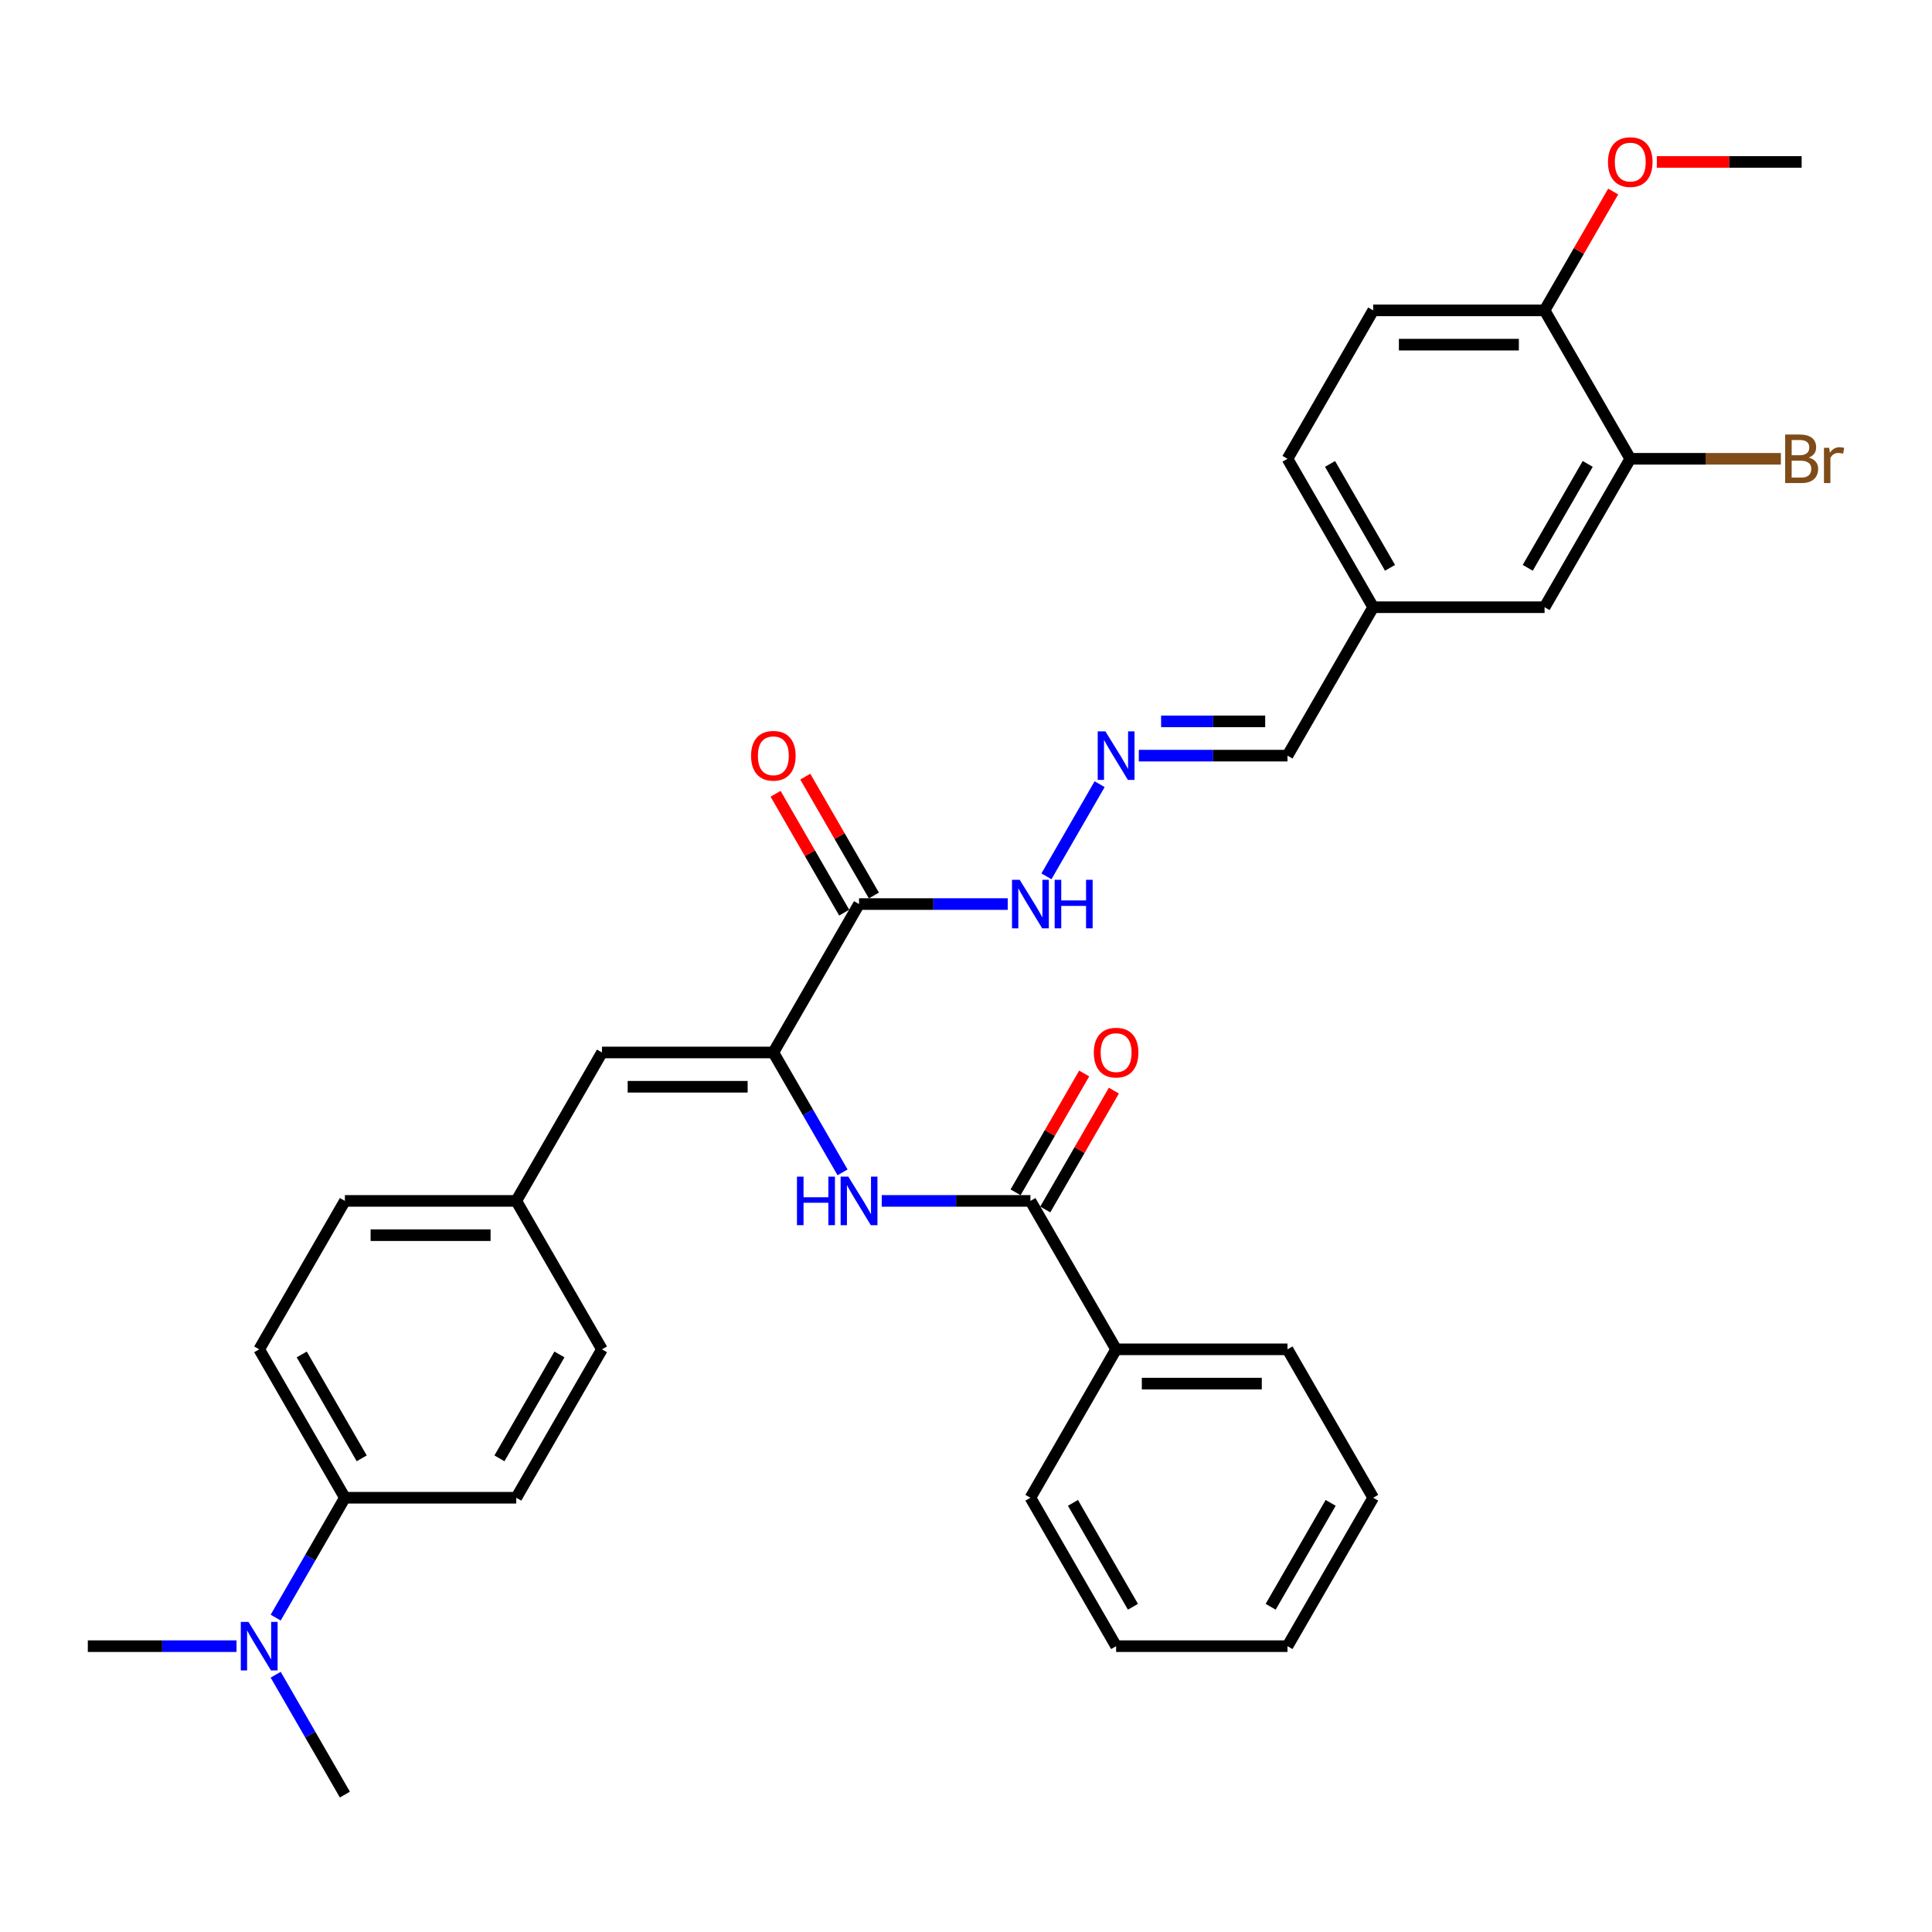 <?xml version='1.0' encoding='iso-8859-1'?>
<svg version='1.1' baseProfile='full'
              xmlns='http://www.w3.org/2000/svg'
                      xmlns:rdkit='http://www.rdkit.org/xml'
                      xmlns:xlink='http://www.w3.org/1999/xlink'
                  xml:space='preserve'
width='1000px' height='1000px' viewBox='0 0 1000 1000'>
<!-- END OF HEADER -->
<rect style='opacity:1.0;fill:#FFFFFF;stroke:none' width='1000' height='1000' x='0' y='0'> </rect>
<path class='bond-0' d='M 400.284,544.763 L 444.638,467.94' style='fill:none;fill-rule:evenodd;stroke:#000000;stroke-width:6px;stroke-linecap:butt;stroke-linejoin:miter;stroke-opacity:1' />
<path class='bond-1' d='M 400.284,544.763 L 418.195,575.785' style='fill:none;fill-rule:evenodd;stroke:#000000;stroke-width:6px;stroke-linecap:butt;stroke-linejoin:miter;stroke-opacity:1' />
<path class='bond-1' d='M 418.195,575.785 L 436.105,606.807' style='fill:none;fill-rule:evenodd;stroke:#0000FF;stroke-width:6px;stroke-linecap:butt;stroke-linejoin:miter;stroke-opacity:1' />
<path class='bond-3' d='M 400.284,544.763 L 311.577,544.763' style='fill:none;fill-rule:evenodd;stroke:#000000;stroke-width:6px;stroke-linecap:butt;stroke-linejoin:miter;stroke-opacity:1' />
<path class='bond-3' d='M 386.978,562.504 L 324.883,562.504' style='fill:none;fill-rule:evenodd;stroke:#000000;stroke-width:6px;stroke-linecap:butt;stroke-linejoin:miter;stroke-opacity:1' />
<path class='bond-6' d='M 444.638,467.94 L 483.119,467.94' style='fill:none;fill-rule:evenodd;stroke:#000000;stroke-width:6px;stroke-linecap:butt;stroke-linejoin:miter;stroke-opacity:1' />
<path class='bond-6' d='M 483.119,467.94 L 521.6,467.94' style='fill:none;fill-rule:evenodd;stroke:#0000FF;stroke-width:6px;stroke-linecap:butt;stroke-linejoin:miter;stroke-opacity:1' />
<path class='bond-8' d='M 452.32,463.505 L 434.563,432.749' style='fill:none;fill-rule:evenodd;stroke:#000000;stroke-width:6px;stroke-linecap:butt;stroke-linejoin:miter;stroke-opacity:1' />
<path class='bond-8' d='M 434.563,432.749 L 416.806,401.993' style='fill:none;fill-rule:evenodd;stroke:#FF0000;stroke-width:6px;stroke-linecap:butt;stroke-linejoin:miter;stroke-opacity:1' />
<path class='bond-8' d='M 436.955,472.375 L 419.198,441.619' style='fill:none;fill-rule:evenodd;stroke:#000000;stroke-width:6px;stroke-linecap:butt;stroke-linejoin:miter;stroke-opacity:1' />
<path class='bond-8' d='M 419.198,441.619 L 401.442,410.863' style='fill:none;fill-rule:evenodd;stroke:#FF0000;stroke-width:6px;stroke-linecap:butt;stroke-linejoin:miter;stroke-opacity:1' />
<path class='bond-2' d='M 456.383,621.586 L 494.864,621.586' style='fill:none;fill-rule:evenodd;stroke:#0000FF;stroke-width:6px;stroke-linecap:butt;stroke-linejoin:miter;stroke-opacity:1' />
<path class='bond-2' d='M 494.864,621.586 L 533.345,621.586' style='fill:none;fill-rule:evenodd;stroke:#000000;stroke-width:6px;stroke-linecap:butt;stroke-linejoin:miter;stroke-opacity:1' />
<path class='bond-10' d='M 541.027,626.021 L 558.784,595.265' style='fill:none;fill-rule:evenodd;stroke:#000000;stroke-width:6px;stroke-linecap:butt;stroke-linejoin:miter;stroke-opacity:1' />
<path class='bond-10' d='M 558.784,595.265 L 576.541,564.509' style='fill:none;fill-rule:evenodd;stroke:#FF0000;stroke-width:6px;stroke-linecap:butt;stroke-linejoin:miter;stroke-opacity:1' />
<path class='bond-10' d='M 525.663,617.15 L 543.42,586.394' style='fill:none;fill-rule:evenodd;stroke:#000000;stroke-width:6px;stroke-linecap:butt;stroke-linejoin:miter;stroke-opacity:1' />
<path class='bond-10' d='M 543.42,586.394 L 561.177,555.638' style='fill:none;fill-rule:evenodd;stroke:#FF0000;stroke-width:6px;stroke-linecap:butt;stroke-linejoin:miter;stroke-opacity:1' />
<path class='bond-12' d='M 533.345,621.586 L 577.699,698.409' style='fill:none;fill-rule:evenodd;stroke:#000000;stroke-width:6px;stroke-linecap:butt;stroke-linejoin:miter;stroke-opacity:1' />
<path class='bond-14' d='M 311.577,544.763 L 267.223,621.586' style='fill:none;fill-rule:evenodd;stroke:#000000;stroke-width:6px;stroke-linecap:butt;stroke-linejoin:miter;stroke-opacity:1' />
<path class='bond-4' d='M 569.166,405.896 L 541.631,453.588' style='fill:none;fill-rule:evenodd;stroke:#0000FF;stroke-width:6px;stroke-linecap:butt;stroke-linejoin:miter;stroke-opacity:1' />
<path class='bond-18' d='M 589.444,391.117 L 627.925,391.117' style='fill:none;fill-rule:evenodd;stroke:#0000FF;stroke-width:6px;stroke-linecap:butt;stroke-linejoin:miter;stroke-opacity:1' />
<path class='bond-18' d='M 627.925,391.117 L 666.406,391.117' style='fill:none;fill-rule:evenodd;stroke:#000000;stroke-width:6px;stroke-linecap:butt;stroke-linejoin:miter;stroke-opacity:1' />
<path class='bond-18' d='M 600.988,373.376 L 627.925,373.376' style='fill:none;fill-rule:evenodd;stroke:#0000FF;stroke-width:6px;stroke-linecap:butt;stroke-linejoin:miter;stroke-opacity:1' />
<path class='bond-18' d='M 627.925,373.376 L 654.862,373.376' style='fill:none;fill-rule:evenodd;stroke:#000000;stroke-width:6px;stroke-linecap:butt;stroke-linejoin:miter;stroke-opacity:1' />
<path class='bond-5' d='M 843.821,237.472 L 799.467,314.294' style='fill:none;fill-rule:evenodd;stroke:#000000;stroke-width:6px;stroke-linecap:butt;stroke-linejoin:miter;stroke-opacity:1' />
<path class='bond-5' d='M 821.803,240.124 L 790.756,293.9' style='fill:none;fill-rule:evenodd;stroke:#000000;stroke-width:6px;stroke-linecap:butt;stroke-linejoin:miter;stroke-opacity:1' />
<path class='bond-20' d='M 843.821,237.472 L 882.799,237.472' style='fill:none;fill-rule:evenodd;stroke:#000000;stroke-width:6px;stroke-linecap:butt;stroke-linejoin:miter;stroke-opacity:1' />
<path class='bond-20' d='M 882.799,237.472 L 921.777,237.472' style='fill:none;fill-rule:evenodd;stroke:#7F4C19;stroke-width:6px;stroke-linecap:butt;stroke-linejoin:miter;stroke-opacity:1' />
<path class='bond-35' d='M 843.821,237.472 L 799.467,160.649' style='fill:none;fill-rule:evenodd;stroke:#000000;stroke-width:6px;stroke-linecap:butt;stroke-linejoin:miter;stroke-opacity:1' />
<path class='bond-7' d='M 178.516,775.231 L 134.162,698.409' style='fill:none;fill-rule:evenodd;stroke:#000000;stroke-width:6px;stroke-linecap:butt;stroke-linejoin:miter;stroke-opacity:1' />
<path class='bond-7' d='M 187.227,754.837 L 156.18,701.061' style='fill:none;fill-rule:evenodd;stroke:#000000;stroke-width:6px;stroke-linecap:butt;stroke-linejoin:miter;stroke-opacity:1' />
<path class='bond-11' d='M 178.516,775.231 L 160.605,806.253' style='fill:none;fill-rule:evenodd;stroke:#000000;stroke-width:6px;stroke-linecap:butt;stroke-linejoin:miter;stroke-opacity:1' />
<path class='bond-11' d='M 160.605,806.253 L 142.694,837.276' style='fill:none;fill-rule:evenodd;stroke:#0000FF;stroke-width:6px;stroke-linecap:butt;stroke-linejoin:miter;stroke-opacity:1' />
<path class='bond-33' d='M 178.516,775.231 L 267.223,775.231' style='fill:none;fill-rule:evenodd;stroke:#000000;stroke-width:6px;stroke-linecap:butt;stroke-linejoin:miter;stroke-opacity:1' />
<path class='bond-9' d='M 799.467,160.649 L 710.76,160.649' style='fill:none;fill-rule:evenodd;stroke:#000000;stroke-width:6px;stroke-linecap:butt;stroke-linejoin:miter;stroke-opacity:1' />
<path class='bond-9' d='M 786.161,178.39 L 724.066,178.39' style='fill:none;fill-rule:evenodd;stroke:#000000;stroke-width:6px;stroke-linecap:butt;stroke-linejoin:miter;stroke-opacity:1' />
<path class='bond-24' d='M 799.467,160.649 L 817.224,129.893' style='fill:none;fill-rule:evenodd;stroke:#000000;stroke-width:6px;stroke-linecap:butt;stroke-linejoin:miter;stroke-opacity:1' />
<path class='bond-24' d='M 817.224,129.893 L 834.981,99.137' style='fill:none;fill-rule:evenodd;stroke:#FF0000;stroke-width:6px;stroke-linecap:butt;stroke-linejoin:miter;stroke-opacity:1' />
<path class='bond-25' d='M 122.417,852.054 L 83.936,852.054' style='fill:none;fill-rule:evenodd;stroke:#0000FF;stroke-width:6px;stroke-linecap:butt;stroke-linejoin:miter;stroke-opacity:1' />
<path class='bond-25' d='M 83.936,852.054 L 45.455,852.054' style='fill:none;fill-rule:evenodd;stroke:#000000;stroke-width:6px;stroke-linecap:butt;stroke-linejoin:miter;stroke-opacity:1' />
<path class='bond-26' d='M 142.694,866.833 L 160.605,897.855' style='fill:none;fill-rule:evenodd;stroke:#0000FF;stroke-width:6px;stroke-linecap:butt;stroke-linejoin:miter;stroke-opacity:1' />
<path class='bond-26' d='M 160.605,897.855 L 178.516,928.877' style='fill:none;fill-rule:evenodd;stroke:#000000;stroke-width:6px;stroke-linecap:butt;stroke-linejoin:miter;stroke-opacity:1' />
<path class='bond-27' d='M 577.699,698.409 L 666.406,698.409' style='fill:none;fill-rule:evenodd;stroke:#000000;stroke-width:6px;stroke-linecap:butt;stroke-linejoin:miter;stroke-opacity:1' />
<path class='bond-27' d='M 591.005,716.15 L 653.1,716.15' style='fill:none;fill-rule:evenodd;stroke:#000000;stroke-width:6px;stroke-linecap:butt;stroke-linejoin:miter;stroke-opacity:1' />
<path class='bond-28' d='M 577.699,698.409 L 533.345,775.231' style='fill:none;fill-rule:evenodd;stroke:#000000;stroke-width:6px;stroke-linecap:butt;stroke-linejoin:miter;stroke-opacity:1' />
<path class='bond-13' d='M 799.467,314.294 L 710.76,314.294' style='fill:none;fill-rule:evenodd;stroke:#000000;stroke-width:6px;stroke-linecap:butt;stroke-linejoin:miter;stroke-opacity:1' />
<path class='bond-21' d='M 267.223,621.586 L 311.577,698.409' style='fill:none;fill-rule:evenodd;stroke:#000000;stroke-width:6px;stroke-linecap:butt;stroke-linejoin:miter;stroke-opacity:1' />
<path class='bond-22' d='M 267.223,621.586 L 178.516,621.586' style='fill:none;fill-rule:evenodd;stroke:#000000;stroke-width:6px;stroke-linecap:butt;stroke-linejoin:miter;stroke-opacity:1' />
<path class='bond-22' d='M 253.917,639.327 L 191.822,639.327' style='fill:none;fill-rule:evenodd;stroke:#000000;stroke-width:6px;stroke-linecap:butt;stroke-linejoin:miter;stroke-opacity:1' />
<path class='bond-15' d='M 267.223,775.231 L 311.577,698.409' style='fill:none;fill-rule:evenodd;stroke:#000000;stroke-width:6px;stroke-linecap:butt;stroke-linejoin:miter;stroke-opacity:1' />
<path class='bond-15' d='M 258.511,754.837 L 289.559,701.061' style='fill:none;fill-rule:evenodd;stroke:#000000;stroke-width:6px;stroke-linecap:butt;stroke-linejoin:miter;stroke-opacity:1' />
<path class='bond-16' d='M 134.162,698.409 L 178.516,621.586' style='fill:none;fill-rule:evenodd;stroke:#000000;stroke-width:6px;stroke-linecap:butt;stroke-linejoin:miter;stroke-opacity:1' />
<path class='bond-17' d='M 710.76,160.649 L 666.406,237.472' style='fill:none;fill-rule:evenodd;stroke:#000000;stroke-width:6px;stroke-linecap:butt;stroke-linejoin:miter;stroke-opacity:1' />
<path class='bond-19' d='M 666.406,391.117 L 710.76,314.294' style='fill:none;fill-rule:evenodd;stroke:#000000;stroke-width:6px;stroke-linecap:butt;stroke-linejoin:miter;stroke-opacity:1' />
<path class='bond-23' d='M 710.76,314.294 L 666.406,237.472' style='fill:none;fill-rule:evenodd;stroke:#000000;stroke-width:6px;stroke-linecap:butt;stroke-linejoin:miter;stroke-opacity:1' />
<path class='bond-23' d='M 719.471,293.9 L 688.424,240.124' style='fill:none;fill-rule:evenodd;stroke:#000000;stroke-width:6px;stroke-linecap:butt;stroke-linejoin:miter;stroke-opacity:1' />
<path class='bond-29' d='M 857.571,83.826 L 895.049,83.826' style='fill:none;fill-rule:evenodd;stroke:#FF0000;stroke-width:6px;stroke-linecap:butt;stroke-linejoin:miter;stroke-opacity:1' />
<path class='bond-29' d='M 895.049,83.826 L 932.528,83.826' style='fill:none;fill-rule:evenodd;stroke:#000000;stroke-width:6px;stroke-linecap:butt;stroke-linejoin:miter;stroke-opacity:1' />
<path class='bond-31' d='M 666.406,698.409 L 710.76,775.231' style='fill:none;fill-rule:evenodd;stroke:#000000;stroke-width:6px;stroke-linecap:butt;stroke-linejoin:miter;stroke-opacity:1' />
<path class='bond-30' d='M 533.345,775.231 L 577.699,852.054' style='fill:none;fill-rule:evenodd;stroke:#000000;stroke-width:6px;stroke-linecap:butt;stroke-linejoin:miter;stroke-opacity:1' />
<path class='bond-30' d='M 555.363,777.884 L 586.41,831.66' style='fill:none;fill-rule:evenodd;stroke:#000000;stroke-width:6px;stroke-linecap:butt;stroke-linejoin:miter;stroke-opacity:1' />
<path class='bond-32' d='M 577.699,852.054 L 666.406,852.054' style='fill:none;fill-rule:evenodd;stroke:#000000;stroke-width:6px;stroke-linecap:butt;stroke-linejoin:miter;stroke-opacity:1' />
<path class='bond-34' d='M 710.76,775.231 L 666.406,852.054' style='fill:none;fill-rule:evenodd;stroke:#000000;stroke-width:6px;stroke-linecap:butt;stroke-linejoin:miter;stroke-opacity:1' />
<path class='bond-34' d='M 688.742,777.884 L 657.695,831.66' style='fill:none;fill-rule:evenodd;stroke:#000000;stroke-width:6px;stroke-linecap:butt;stroke-linejoin:miter;stroke-opacity:1' />
<path  class='atom-2' d='M 412.508 609.025
L 415.914 609.025
L 415.914 619.705
L 428.759 619.705
L 428.759 609.025
L 432.165 609.025
L 432.165 634.147
L 428.759 634.147
L 428.759 622.544
L 415.914 622.544
L 415.914 634.147
L 412.508 634.147
L 412.508 609.025
' fill='#0000FF'/>
<path  class='atom-2' d='M 439.085 609.025
L 447.317 622.331
Q 448.133 623.644, 449.446 626.021
Q 450.759 628.398, 450.83 628.54
L 450.83 609.025
L 454.165 609.025
L 454.165 634.147
L 450.723 634.147
L 441.888 619.599
Q 440.859 617.895, 439.759 615.944
Q 438.694 613.992, 438.375 613.389
L 438.375 634.147
L 435.111 634.147
L 435.111 609.025
L 439.085 609.025
' fill='#0000FF'/>
<path  class='atom-5' d='M 572.146 378.556
L 580.378 391.862
Q 581.194 393.175, 582.507 395.553
Q 583.82 397.93, 583.891 398.072
L 583.891 378.556
L 587.226 378.556
L 587.226 403.678
L 583.784 403.678
L 574.949 389.13
Q 573.92 387.427, 572.82 385.475
Q 571.755 383.524, 571.436 382.921
L 571.436 403.678
L 568.172 403.678
L 568.172 378.556
L 572.146 378.556
' fill='#0000FF'/>
<path  class='atom-7' d='M 527.792 455.379
L 536.024 468.685
Q 536.84 469.998, 538.153 472.375
Q 539.466 474.753, 539.537 474.895
L 539.537 455.379
L 542.872 455.379
L 542.872 480.501
L 539.43 480.501
L 530.595 465.953
Q 529.566 464.25, 528.466 462.298
Q 527.402 460.347, 527.082 459.743
L 527.082 480.501
L 523.818 480.501
L 523.818 455.379
L 527.792 455.379
' fill='#0000FF'/>
<path  class='atom-7' d='M 545.888 455.379
L 549.295 455.379
L 549.295 466.059
L 562.14 466.059
L 562.14 455.379
L 565.546 455.379
L 565.546 480.501
L 562.14 480.501
L 562.14 468.898
L 549.295 468.898
L 549.295 480.501
L 545.888 480.501
L 545.888 455.379
' fill='#0000FF'/>
<path  class='atom-9' d='M 388.752 391.188
Q 388.752 385.156, 391.733 381.785
Q 394.713 378.414, 400.284 378.414
Q 405.855 378.414, 408.835 381.785
Q 411.816 385.156, 411.816 391.188
Q 411.816 397.291, 408.8 400.769
Q 405.784 404.21, 400.284 404.21
Q 394.749 404.21, 391.733 400.769
Q 388.752 397.327, 388.752 391.188
M 400.284 401.372
Q 404.116 401.372, 406.174 398.817
Q 408.268 396.227, 408.268 391.188
Q 408.268 386.256, 406.174 383.772
Q 404.116 381.253, 400.284 381.253
Q 396.452 381.253, 394.358 383.737
Q 392.3 386.221, 392.3 391.188
Q 392.3 396.262, 394.358 398.817
Q 396.452 401.372, 400.284 401.372
' fill='#FF0000'/>
<path  class='atom-11' d='M 566.167 544.834
Q 566.167 538.802, 569.147 535.431
Q 572.128 532.06, 577.699 532.06
Q 583.27 532.06, 586.25 535.431
Q 589.231 538.802, 589.231 544.834
Q 589.231 550.937, 586.215 554.414
Q 583.199 557.856, 577.699 557.856
Q 572.163 557.856, 569.147 554.414
Q 566.167 550.972, 566.167 544.834
M 577.699 555.017
Q 581.531 555.017, 583.589 552.463
Q 585.682 549.872, 585.682 544.834
Q 585.682 539.902, 583.589 537.418
Q 581.531 534.899, 577.699 534.899
Q 573.867 534.899, 571.773 537.382
Q 569.715 539.866, 569.715 544.834
Q 569.715 549.908, 571.773 552.463
Q 573.867 555.017, 577.699 555.017
' fill='#FF0000'/>
<path  class='atom-12' d='M 128.609 839.493
L 136.841 852.799
Q 137.657 854.112, 138.97 856.49
Q 140.283 858.867, 140.354 859.009
L 140.354 839.493
L 143.689 839.493
L 143.689 864.615
L 140.247 864.615
L 131.412 850.067
Q 130.383 848.364, 129.283 846.412
Q 128.219 844.461, 127.899 843.858
L 127.899 864.615
L 124.635 864.615
L 124.635 839.493
L 128.609 839.493
' fill='#0000FF'/>
<path  class='atom-21' d='M 936.201 236.833
Q 938.614 237.507, 939.82 238.997
Q 941.062 240.452, 941.062 242.617
Q 941.062 246.094, 938.827 248.081
Q 936.627 250.032, 932.44 250.032
L 923.995 250.032
L 923.995 224.911
L 931.411 224.911
Q 935.704 224.911, 937.868 226.649
Q 940.033 228.388, 940.033 231.581
Q 940.033 235.378, 936.201 236.833
M 927.366 227.749
L 927.366 235.626
L 931.411 235.626
Q 933.894 235.626, 935.172 234.633
Q 936.485 233.604, 936.485 231.581
Q 936.485 227.749, 931.411 227.749
L 927.366 227.749
M 932.44 247.194
Q 934.888 247.194, 936.201 246.023
Q 937.514 244.852, 937.514 242.617
Q 937.514 240.559, 936.059 239.53
Q 934.64 238.465, 931.907 238.465
L 927.366 238.465
L 927.366 247.194
L 932.44 247.194
' fill='#7F4C19'/>
<path  class='atom-21' d='M 946.775 231.794
L 947.165 234.314
Q 949.081 231.475, 952.204 231.475
Q 953.197 231.475, 954.545 231.83
L 954.013 234.81
Q 952.487 234.455, 951.636 234.455
Q 950.146 234.455, 949.152 235.059
Q 948.194 235.626, 947.413 237.01
L 947.413 250.032
L 944.078 250.032
L 944.078 231.794
L 946.775 231.794
' fill='#7F4C19'/>
<path  class='atom-25' d='M 832.289 83.897
Q 832.289 77.865, 835.27 74.494
Q 838.25 71.123, 843.821 71.123
Q 849.392 71.123, 852.372 74.494
Q 855.353 77.865, 855.353 83.897
Q 855.353 90, 852.337 93.477
Q 849.321 96.919, 843.821 96.919
Q 838.286 96.919, 835.27 93.477
Q 832.289 90.035, 832.289 83.897
M 843.821 94.08
Q 847.653 94.08, 849.711 91.526
Q 851.805 88.935, 851.805 83.897
Q 851.805 78.965, 849.711 76.481
Q 847.653 73.962, 843.821 73.962
Q 839.989 73.962, 837.895 76.445
Q 835.837 78.929, 835.837 83.897
Q 835.837 88.971, 837.895 91.526
Q 839.989 94.08, 843.821 94.08
' fill='#FF0000'/>
</svg>
